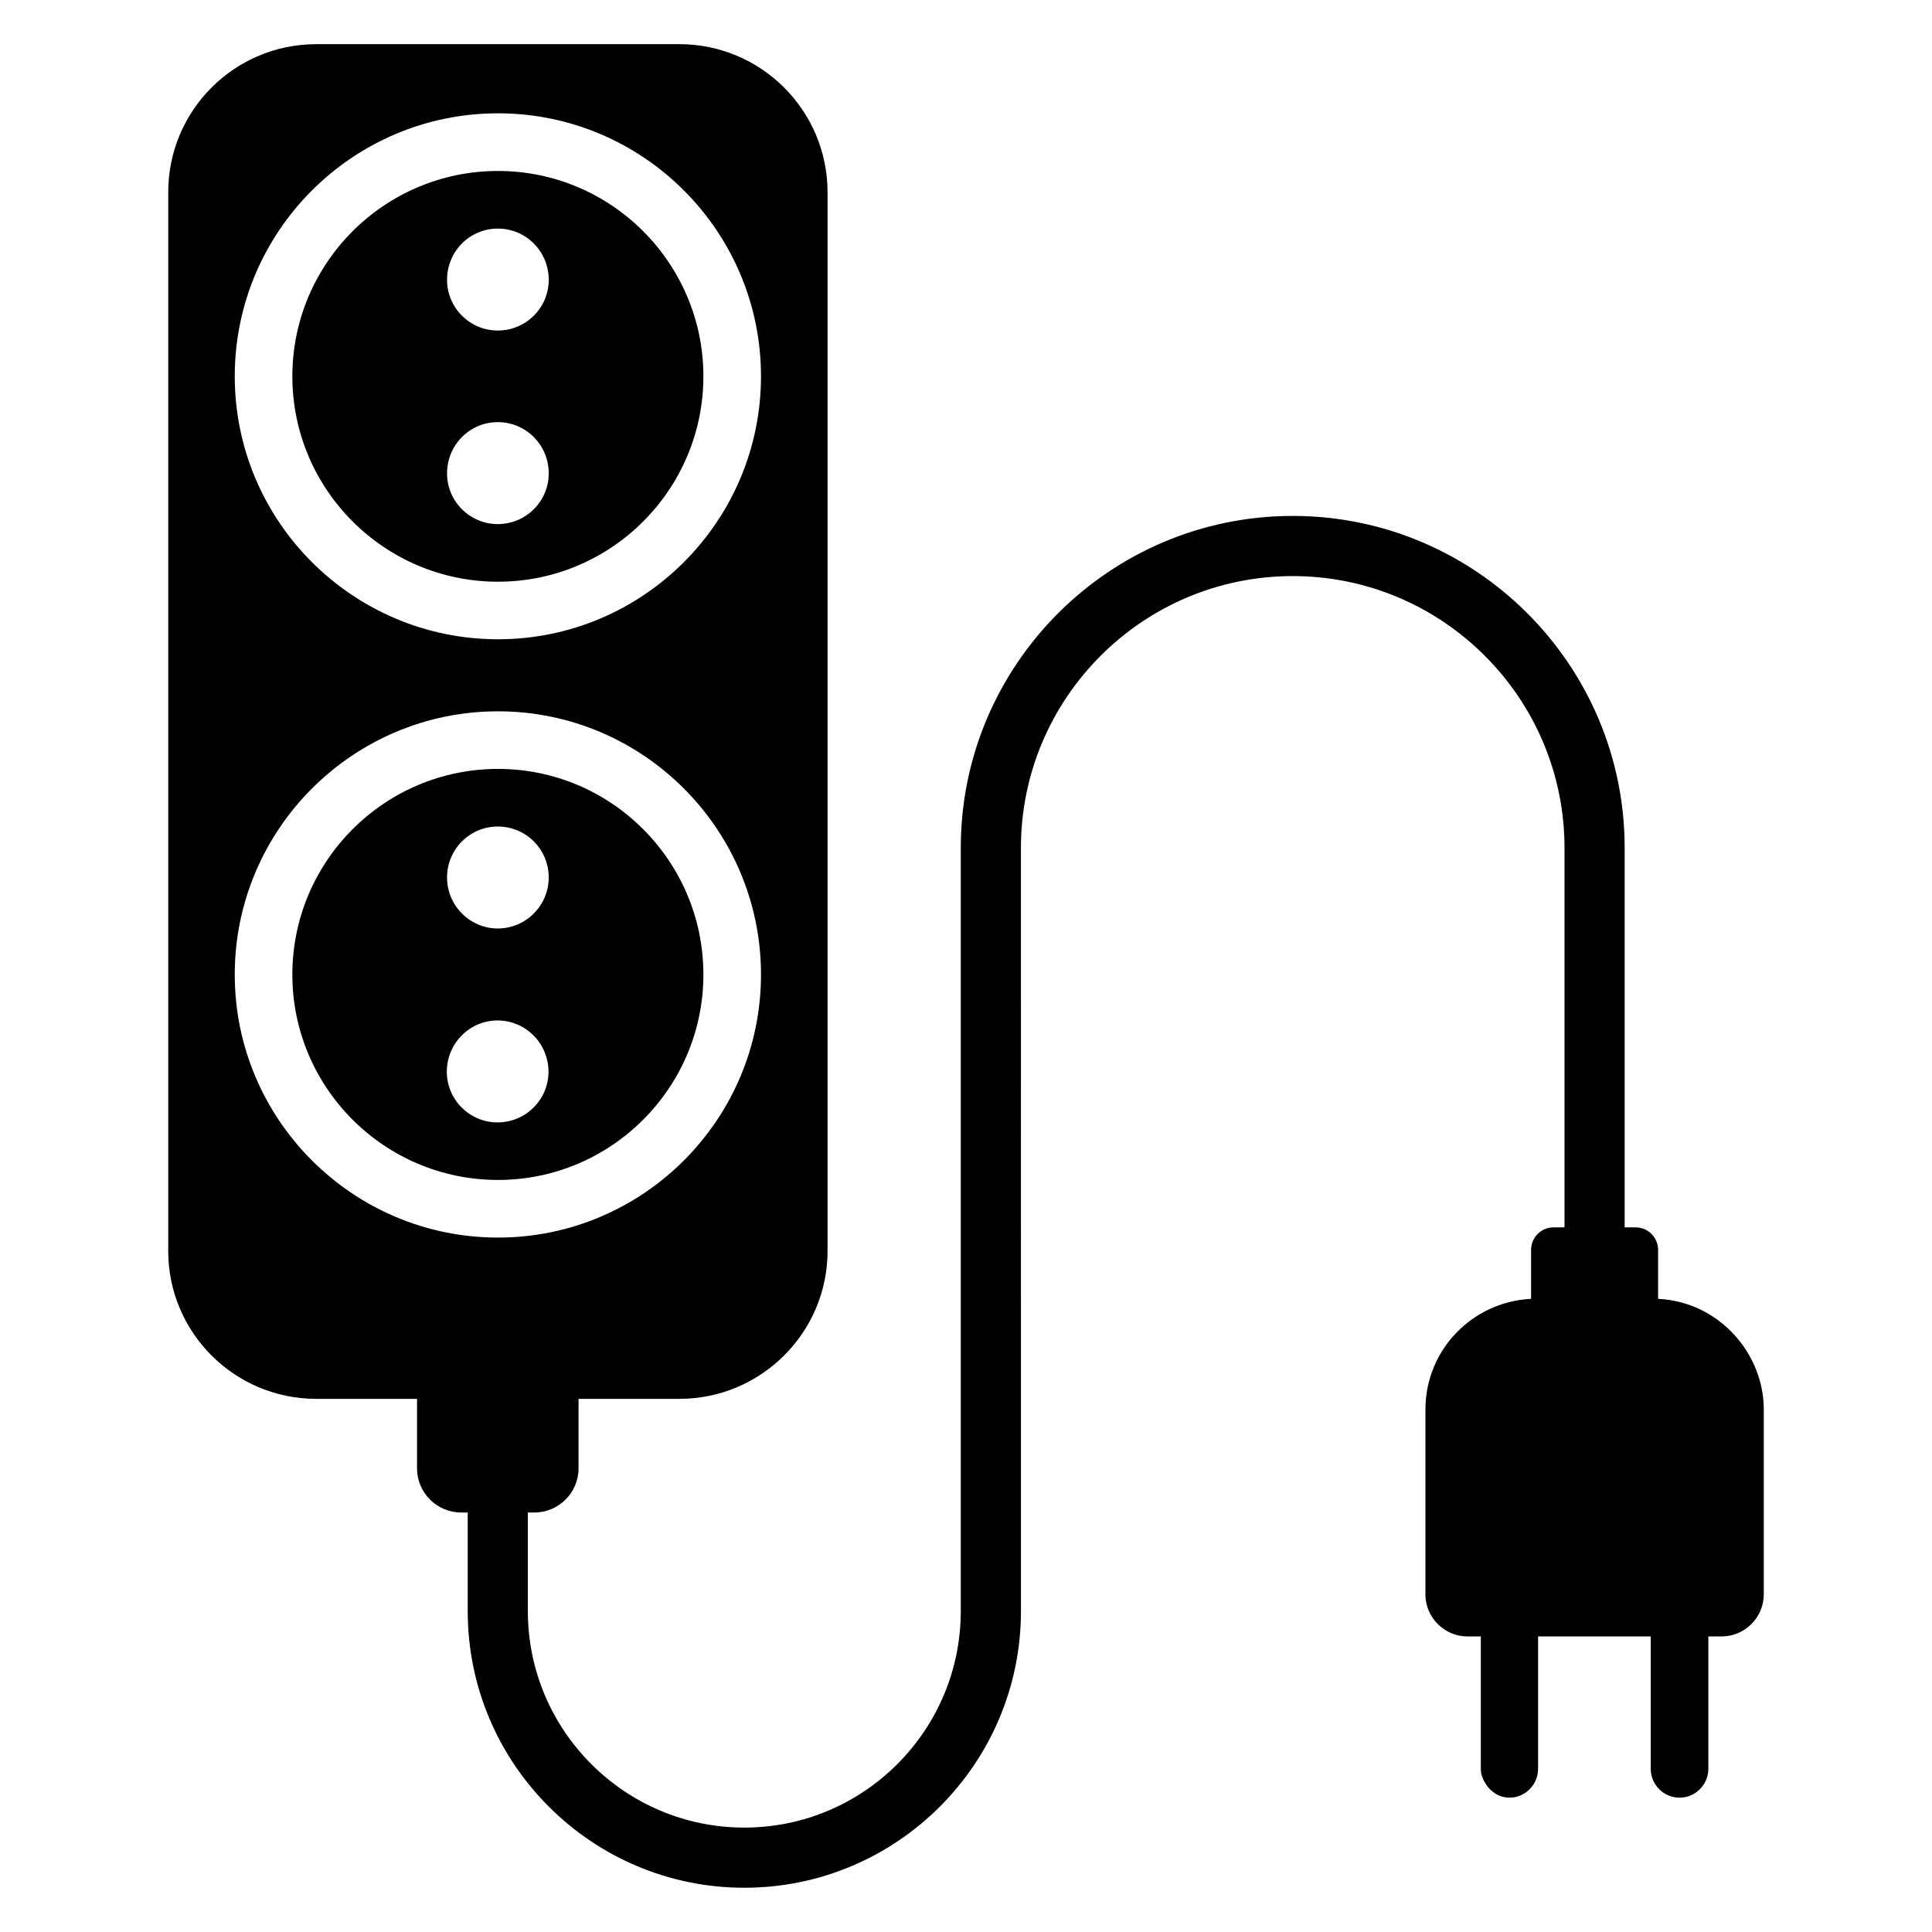 <?xml version="1.0" encoding="UTF-8"?>
<!-- Uploaded to: ICON Repo, www.svgrepo.com, Generator: ICON Repo Mixer Tools -->
<svg fill="#000000" width="800px" height="800px" version="1.1" viewBox="144 144 512 512" xmlns="http://www.w3.org/2000/svg">
 <g>
  <path d="m583.41 488.21v-12.992c0-3.289-2.664-5.953-5.953-5.953h-2.906v-100.57c0-48.504-39.461-87.969-87.969-87.969-48.508 0-87.969 39.465-87.969 87.969v202.28c0 31.629-25.73 57.355-57.363 57.355-31.629 0-57.363-25.727-57.363-57.355v-26.145h1.711c6.473 0 11.723-5.246 11.723-11.723v-18.398h26.754c21.602 0 39.234-17.559 39.234-39.16v-280.61c0-21.68-17.633-39.234-39.234-39.234h-96.258c-21.68 0-39.234 17.559-39.234 39.234v280.61c0 21.602 17.559 39.16 39.234 39.16h26.699v18.398c0 6.473 5.246 11.723 11.723 11.723h1.711v26.145c0 40.418 32.883 73.297 73.305 73.297s73.305-32.879 73.305-73.297l-0.004-202.28c0-39.715 32.312-72.027 72.027-72.027 39.715 0 72.027 32.312 72.027 72.027v100.57h-2.906c-3.289 0-5.953 2.664-5.953 5.953v12.992c-15.574 0.773-27.996 13.535-27.996 29.301v48.848c-0.004 0-0.008 0-0.012-0.004v0.16c0 6.137 5.019 11.16 11.16 11.16h3.531v33.555h-0.012v1.555c0 1.469 0.543 2.769 1.285 3.938 1.352 2.156 3.641 3.676 6.359 3.676 4.102 0 7.539-3.434 7.539-7.633v-35.094h29.855v35.094c0 4.199 3.434 7.633 7.633 7.633s7.633-3.434 7.633-7.633v-35.094h3.531c6.137 0 11.16-5.019 11.16-11.16v-49.02c0-14.629-11.676-28.473-28.008-29.285zm-307.43-314.18c38.43 0 69.691 31.266 69.691 69.691 0 38.43-31.266 69.691-69.691 69.691-38.469 0-69.766-31.266-69.766-69.691 0-38.426 31.297-69.691 69.766-69.691zm-69.766 228.25c0-38.473 31.297-69.773 69.766-69.773 38.43 0 69.691 31.301 69.691 69.773 0 38.43-31.266 69.691-69.691 69.691-38.469 0-69.766-31.262-69.766-69.691z"/>
  <path d="m275.98 298.16c30 0 54.426-24.426 54.426-54.426s-24.426-54.426-54.426-54.426c-30.074 0-54.504 24.426-54.504 54.426 0.004 30 24.43 54.426 54.504 54.426zm-0.074-93.586c7.481 0 13.512 6.031 13.512 13.586 0 7.406-6.031 13.434-13.512 13.434-7.406 0-13.434-6.031-13.434-13.434 0-7.555 6.027-13.586 13.434-13.586zm0 51.297c7.481 0 13.512 6.031 13.512 13.586 0 7.406-6.031 13.434-13.512 13.434-7.406 0-13.434-6.031-13.434-13.434 0-7.555 6.027-13.586 13.434-13.586z"/>
  <path d="m275.98 347.77c-30.074 0-54.504 24.426-54.504 54.504 0 30 24.426 54.426 54.504 54.426 30 0 54.426-24.426 54.426-54.426 0.004-30.074-24.426-54.504-54.426-54.504zm-0.137 93.68c-7.406 0-13.434-6.031-13.434-13.434 0-7.481 6.031-13.586 13.434-13.586 7.481 0 13.512 6.106 13.512 13.586 0 7.402-6.031 13.434-13.512 13.434zm0.062-51.391c-7.406 0-13.434-6.106-13.434-13.512 0-7.481 6.031-13.512 13.434-13.512 7.481 0 13.512 6.031 13.512 13.512 0 7.406-6.031 13.512-13.512 13.512z"/>
 </g>
</svg>